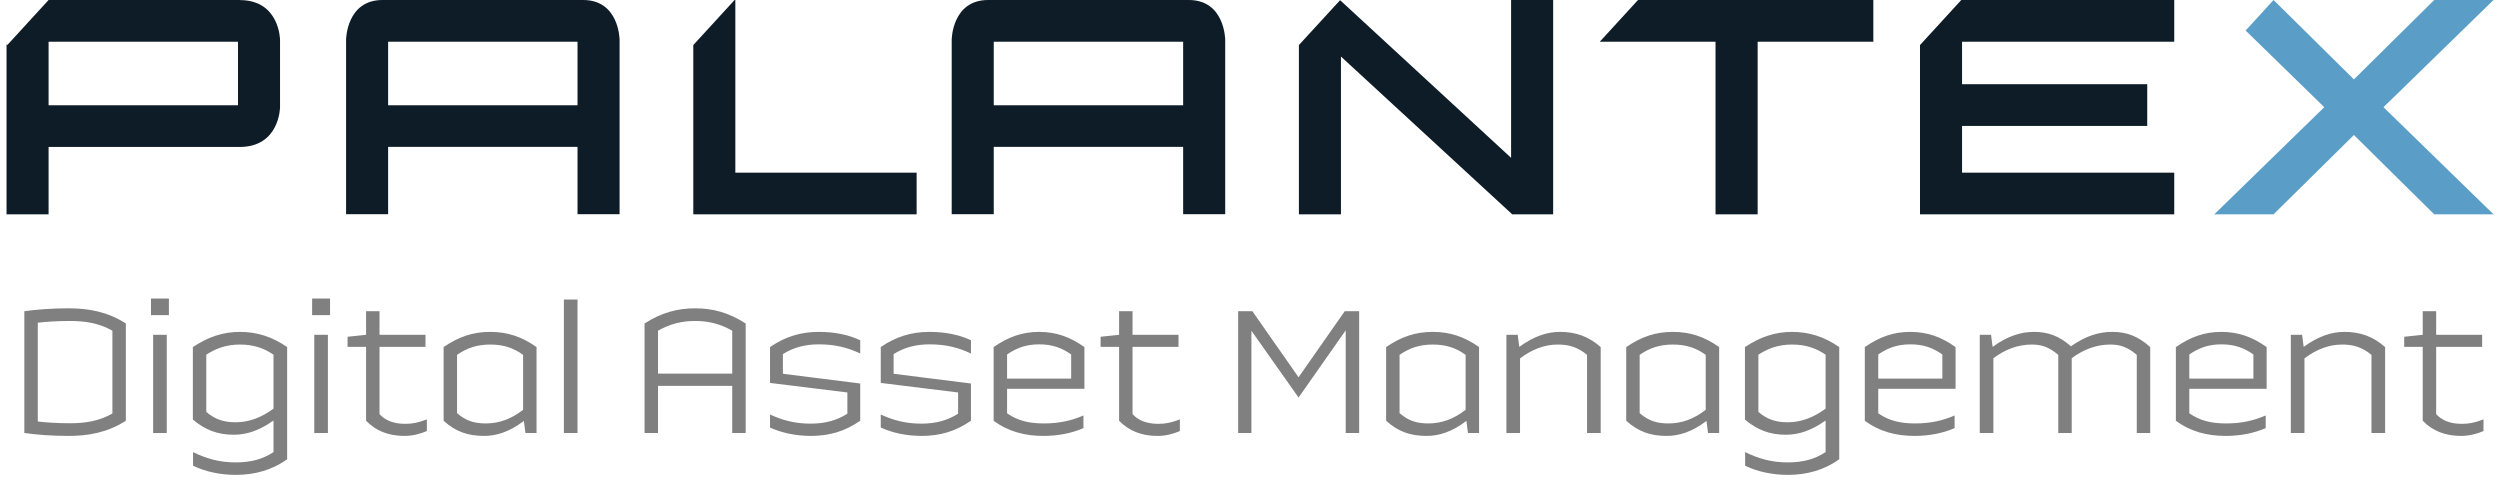<svg width="260" height="50" viewBox="0 0 260 50" fill="none" xmlns="http://www.w3.org/2000/svg">
<path d="M60.647 0H39.782C36.035 0 35.992 4.096 35.992 4.135V22.28H40.365V15.275H60.063V22.28H64.437V4.135C64.437 4.096 64.394 0 60.647 0ZM60.063 10.951H40.365V4.34H60.063V10.951Z" fill="#0D1C26"/>
<path d="M123.632 0H102.766C99.02 0 98.977 4.096 98.977 4.135V22.28H103.35V15.275H123.048V22.28H127.421V4.135C127.421 4.096 127.378 0 123.632 0ZM123.048 10.951H103.35V4.34H123.048V10.951Z" fill="#0D1C26"/>
<path d="M170.353 0L166.383 4.332V4.34H178.415V22.288H182.795V4.34H194.827V0H170.353Z" fill="#0D1C26"/>
<path d="M226.121 4.34V0H203.974L199.68 4.686V22.288H226.121V17.956H204.053V13.098H223.312V8.758H204.053V4.34H226.121Z" fill="#0D1C26"/>
<path d="M259.325 0H253.157L244.807 8.255L236.449 0L233.546 3.176L241.723 11.148L230.289 22.288H236.449L244.807 14.041L253.157 22.288H259.325L247.883 11.148L259.325 0Z" fill="#5A9EC8"/>
<path d="M157.154 0V16.415L139.402 0.047L139.366 0.024L135.086 4.686V22.288H139.459V5.881L157.219 22.241L157.27 22.288H161.528V0H157.154Z" fill="#0D1C26"/>
<path d="M76.475 17.956V0H76.396L72.102 4.686V22.288H95.33V17.956H76.475Z" fill="#0D1C26"/>
<path d="M24.931 0H5.053L0.759 4.686L0.68 4.599V22.288H5.053V15.283H24.931C29.074 15.283 29.124 11.187 29.124 11.148V4.143C29.124 4.104 29.074 0.008 24.931 0.008V0ZM24.751 10.951H5.053V4.34H24.751V10.951Z" fill="#0D1C26"/>
<path d="M13.088 43.755C11.184 44.991 9.157 45.335 7.152 45.335C5.348 45.335 3.829 45.214 2.532 45.031V32.368C3.829 32.186 5.348 32.064 7.152 32.064C9.157 32.064 11.184 32.408 13.088 33.644V43.755ZM7.273 44.018C8.874 44.018 10.312 43.795 11.69 43.005V34.394C10.312 33.604 8.874 33.381 7.273 33.381C5.976 33.381 4.741 33.462 3.93 33.563V43.836C4.741 43.937 5.976 44.018 7.273 44.018ZM15.702 31.051H17.566V32.773H15.702V31.051ZM17.343 45.031H15.925V34.82H17.343V45.031ZM29.863 47.767C28.303 48.881 26.5 49.387 24.534 49.387C22.913 49.387 21.374 49.063 20.077 48.435V47.017C21.394 47.665 22.772 48.091 24.494 48.091C26.074 48.091 27.31 47.767 28.445 47.017V43.734C26.925 44.808 25.608 45.214 24.311 45.214C22.67 45.214 21.333 44.727 20.057 43.633V36.096C21.637 35.042 23.197 34.516 24.96 34.516C26.723 34.516 28.323 35.022 29.863 36.096V47.767ZM21.455 42.843C22.387 43.633 23.298 43.917 24.514 43.917C25.912 43.917 27.209 43.41 28.445 42.499V36.886C27.432 36.197 26.358 35.833 24.96 35.833C23.562 35.833 22.488 36.218 21.455 36.886V42.843ZM32.461 31.051H34.325V32.773H32.461V31.051ZM34.102 45.031H32.684V34.82H34.102V45.031ZM44.393 44.829C43.684 45.133 42.914 45.335 42.043 45.335C40.382 45.335 39.065 44.788 38.072 43.755V36.076H36.147V35.022L38.072 34.82V32.368H39.47V34.82H44.252V36.076H39.47V43.066C40.057 43.714 40.908 44.079 42.165 44.079C42.894 44.079 43.522 43.957 44.393 43.613V44.829ZM54.645 45.031L54.483 43.775C52.963 44.93 51.626 45.335 50.329 45.335C48.708 45.335 47.391 44.91 46.135 43.755V36.096C47.695 35.022 49.195 34.516 50.977 34.516C52.761 34.516 54.26 35.002 55.8 36.096V45.031H54.645ZM50.532 44.038C51.91 44.038 53.186 43.572 54.402 42.62V36.907C53.409 36.177 52.355 35.833 50.977 35.833C49.6 35.833 48.546 36.197 47.533 36.907V42.965C48.465 43.775 49.336 44.038 50.532 44.038ZM60.062 45.031H58.644V31.152H60.062V45.031ZM76.152 45.031V40.128H68.432V45.031H67.034V33.644C68.777 32.51 70.479 32.064 72.302 32.064C74.106 32.064 75.807 32.51 77.55 33.644V45.031H76.152ZM68.432 34.394V38.852H76.152V34.394C74.916 33.685 73.68 33.381 72.302 33.381C70.904 33.381 69.668 33.685 68.432 34.394ZM80.083 39.824V36.096C81.664 35.002 83.305 34.516 85.149 34.516C86.749 34.516 88.228 34.799 89.464 35.387V36.765C88.188 36.157 86.851 35.812 85.169 35.812C83.67 35.812 82.494 36.157 81.421 36.825V38.872L89.464 39.885V43.755C87.864 44.869 86.222 45.335 84.338 45.335C82.798 45.335 81.319 45.031 80.083 44.464V43.106C81.34 43.694 82.656 44.059 84.298 44.059C85.838 44.059 87.033 43.714 88.127 43.025V40.817L80.083 39.824ZM91.599 39.824V36.096C93.179 35.002 94.821 34.516 96.664 34.516C98.265 34.516 99.744 34.799 100.98 35.387V36.765C99.704 36.157 98.366 35.812 96.685 35.812C95.185 35.812 94.01 36.157 92.936 36.825V38.872L100.98 39.885V43.755C99.379 44.869 97.738 45.335 95.854 45.335C94.314 45.335 92.835 45.031 91.599 44.464V43.106C92.855 43.694 94.172 44.059 95.813 44.059C97.353 44.059 98.549 43.714 99.643 43.025V40.817L91.599 39.824ZM108.058 34.516C109.841 34.516 111.3 35.042 112.779 36.096V40.432H104.736V42.985C105.85 43.755 107.025 44.038 108.565 44.038C110.166 44.038 111.483 43.734 112.678 43.208V44.525C111.462 45.051 110.064 45.335 108.504 45.335C106.6 45.335 104.857 44.889 103.338 43.755V36.096C104.857 35.042 106.316 34.516 108.058 34.516ZM104.736 36.866V39.378H111.402V36.866C110.409 36.157 109.396 35.812 108.079 35.812C106.741 35.812 105.728 36.177 104.736 36.866ZM122.708 44.829C121.999 45.133 121.229 45.335 120.358 45.335C118.696 45.335 117.379 44.788 116.386 43.755V36.076H114.462V35.022L116.386 34.82V32.368H117.785V34.82H122.566V36.076H117.785V43.066C118.372 43.714 119.223 44.079 120.479 44.079C121.209 44.079 121.837 43.957 122.708 43.613V44.829ZM135.05 41.344L130.147 34.394V45.031H128.769V32.368H130.248L135.05 39.236L139.852 32.368H141.352V45.031H139.954V34.354L135.05 41.344ZM152.667 45.031L152.505 43.775C150.985 44.93 149.648 45.335 148.351 45.335C146.73 45.335 145.413 44.91 144.157 43.755V36.096C145.717 35.022 147.216 34.516 148.999 34.516C150.782 34.516 152.282 35.002 153.822 36.096V45.031H152.667ZM148.554 44.038C149.931 44.038 151.208 43.572 152.424 42.62V36.907C151.431 36.177 150.377 35.833 148.999 35.833C147.622 35.833 146.568 36.197 145.555 36.907V42.965C146.487 43.775 147.358 44.038 148.554 44.038ZM158.084 37.271V45.031H156.666V34.82H157.841L158.003 36.076C159.563 34.941 160.941 34.516 162.238 34.516C163.899 34.516 165.236 35.002 166.472 36.096V45.031H165.054V36.907C164.122 36.136 163.23 35.833 162.015 35.833C160.617 35.833 159.32 36.339 158.084 37.271ZM177.637 45.031L177.475 43.775C175.955 44.93 174.618 45.335 173.321 45.335C171.701 45.335 170.384 44.91 169.127 43.755V36.096C170.688 35.022 172.187 34.516 173.97 34.516C175.753 34.516 177.252 35.002 178.792 36.096V45.031H177.637ZM173.524 44.038C174.902 44.038 176.178 43.572 177.394 42.62V36.907C176.401 36.177 175.348 35.833 173.97 35.833C172.592 35.833 171.538 36.197 170.525 36.907V42.965C171.457 43.775 172.329 44.038 173.524 44.038ZM191.281 47.767C189.72 48.881 187.917 49.387 185.952 49.387C184.331 49.387 182.791 49.063 181.494 48.435V47.017C182.811 47.665 184.189 48.091 185.911 48.091C187.492 48.091 188.728 47.767 189.862 47.017V43.734C188.343 44.808 187.026 45.214 185.729 45.214C184.088 45.214 182.751 44.727 181.474 43.633V36.096C183.054 35.042 184.615 34.516 186.377 34.516C188.14 34.516 189.741 35.022 191.281 36.096V47.767ZM182.872 42.843C183.804 43.633 184.716 43.917 185.932 43.917C187.33 43.917 188.626 43.41 189.862 42.499V36.886C188.849 36.197 187.775 35.833 186.377 35.833C184.979 35.833 183.905 36.218 182.872 36.886V42.843ZM198.66 34.516C200.443 34.516 201.902 35.042 203.381 36.096V40.432H195.338V42.985C196.452 43.755 197.627 44.038 199.167 44.038C200.768 44.038 202.085 43.734 203.28 43.208V44.525C202.064 45.051 200.666 45.335 199.106 45.335C197.202 45.335 195.459 44.889 193.94 43.755V36.096C195.459 35.042 196.918 34.516 198.66 34.516ZM195.338 36.866V39.378H202.004V36.866C201.011 36.157 199.998 35.812 198.681 35.812C197.343 35.812 196.33 36.177 195.338 36.866ZM207.313 37.251V45.031H205.894V34.82H207.069L207.232 36.076C208.812 34.921 210.21 34.516 211.547 34.516C212.986 34.516 214.161 34.941 215.377 36.015C216.957 34.901 218.335 34.516 219.672 34.516C221.151 34.516 222.346 34.941 223.623 36.096V45.031H222.225V36.907C221.273 36.096 220.503 35.833 219.469 35.833C218.051 35.833 216.714 36.319 215.458 37.251V45.031H214.06V36.907C213.107 36.096 212.337 35.833 211.304 35.833C209.886 35.833 208.569 36.319 207.313 37.251ZM231.011 34.516C232.794 34.516 234.253 35.042 235.732 36.096V40.432H227.688V42.985C228.803 43.755 229.978 44.038 231.518 44.038C233.118 44.038 234.435 43.734 235.631 43.208V44.525C234.415 45.051 233.017 45.335 231.457 45.335C229.552 45.335 227.81 44.889 226.29 43.755V36.096C227.81 35.042 229.269 34.516 231.011 34.516ZM227.688 36.866V39.378H234.354V36.866C233.361 36.157 232.348 35.812 231.031 35.812C229.694 35.812 228.681 36.177 227.688 36.866ZM239.663 37.271V45.031H238.245V34.82H239.42L239.582 36.076C241.142 34.941 242.52 34.516 243.817 34.516C245.478 34.516 246.816 35.002 248.052 36.096V45.031H246.633V36.907C245.701 36.136 244.81 35.833 243.594 35.833C242.196 35.833 240.899 36.339 239.663 37.271ZM258.284 44.829C257.575 45.133 256.805 45.335 255.934 45.335C254.273 45.335 252.956 44.788 251.963 43.755V36.076H250.038V35.022L251.963 34.82V32.368H253.361V34.82H258.143V36.076H253.361V43.066C253.949 43.714 254.799 44.079 256.056 44.079C256.785 44.079 257.413 43.957 258.284 43.613V44.829Z" fill="#808080"/>
</svg>
